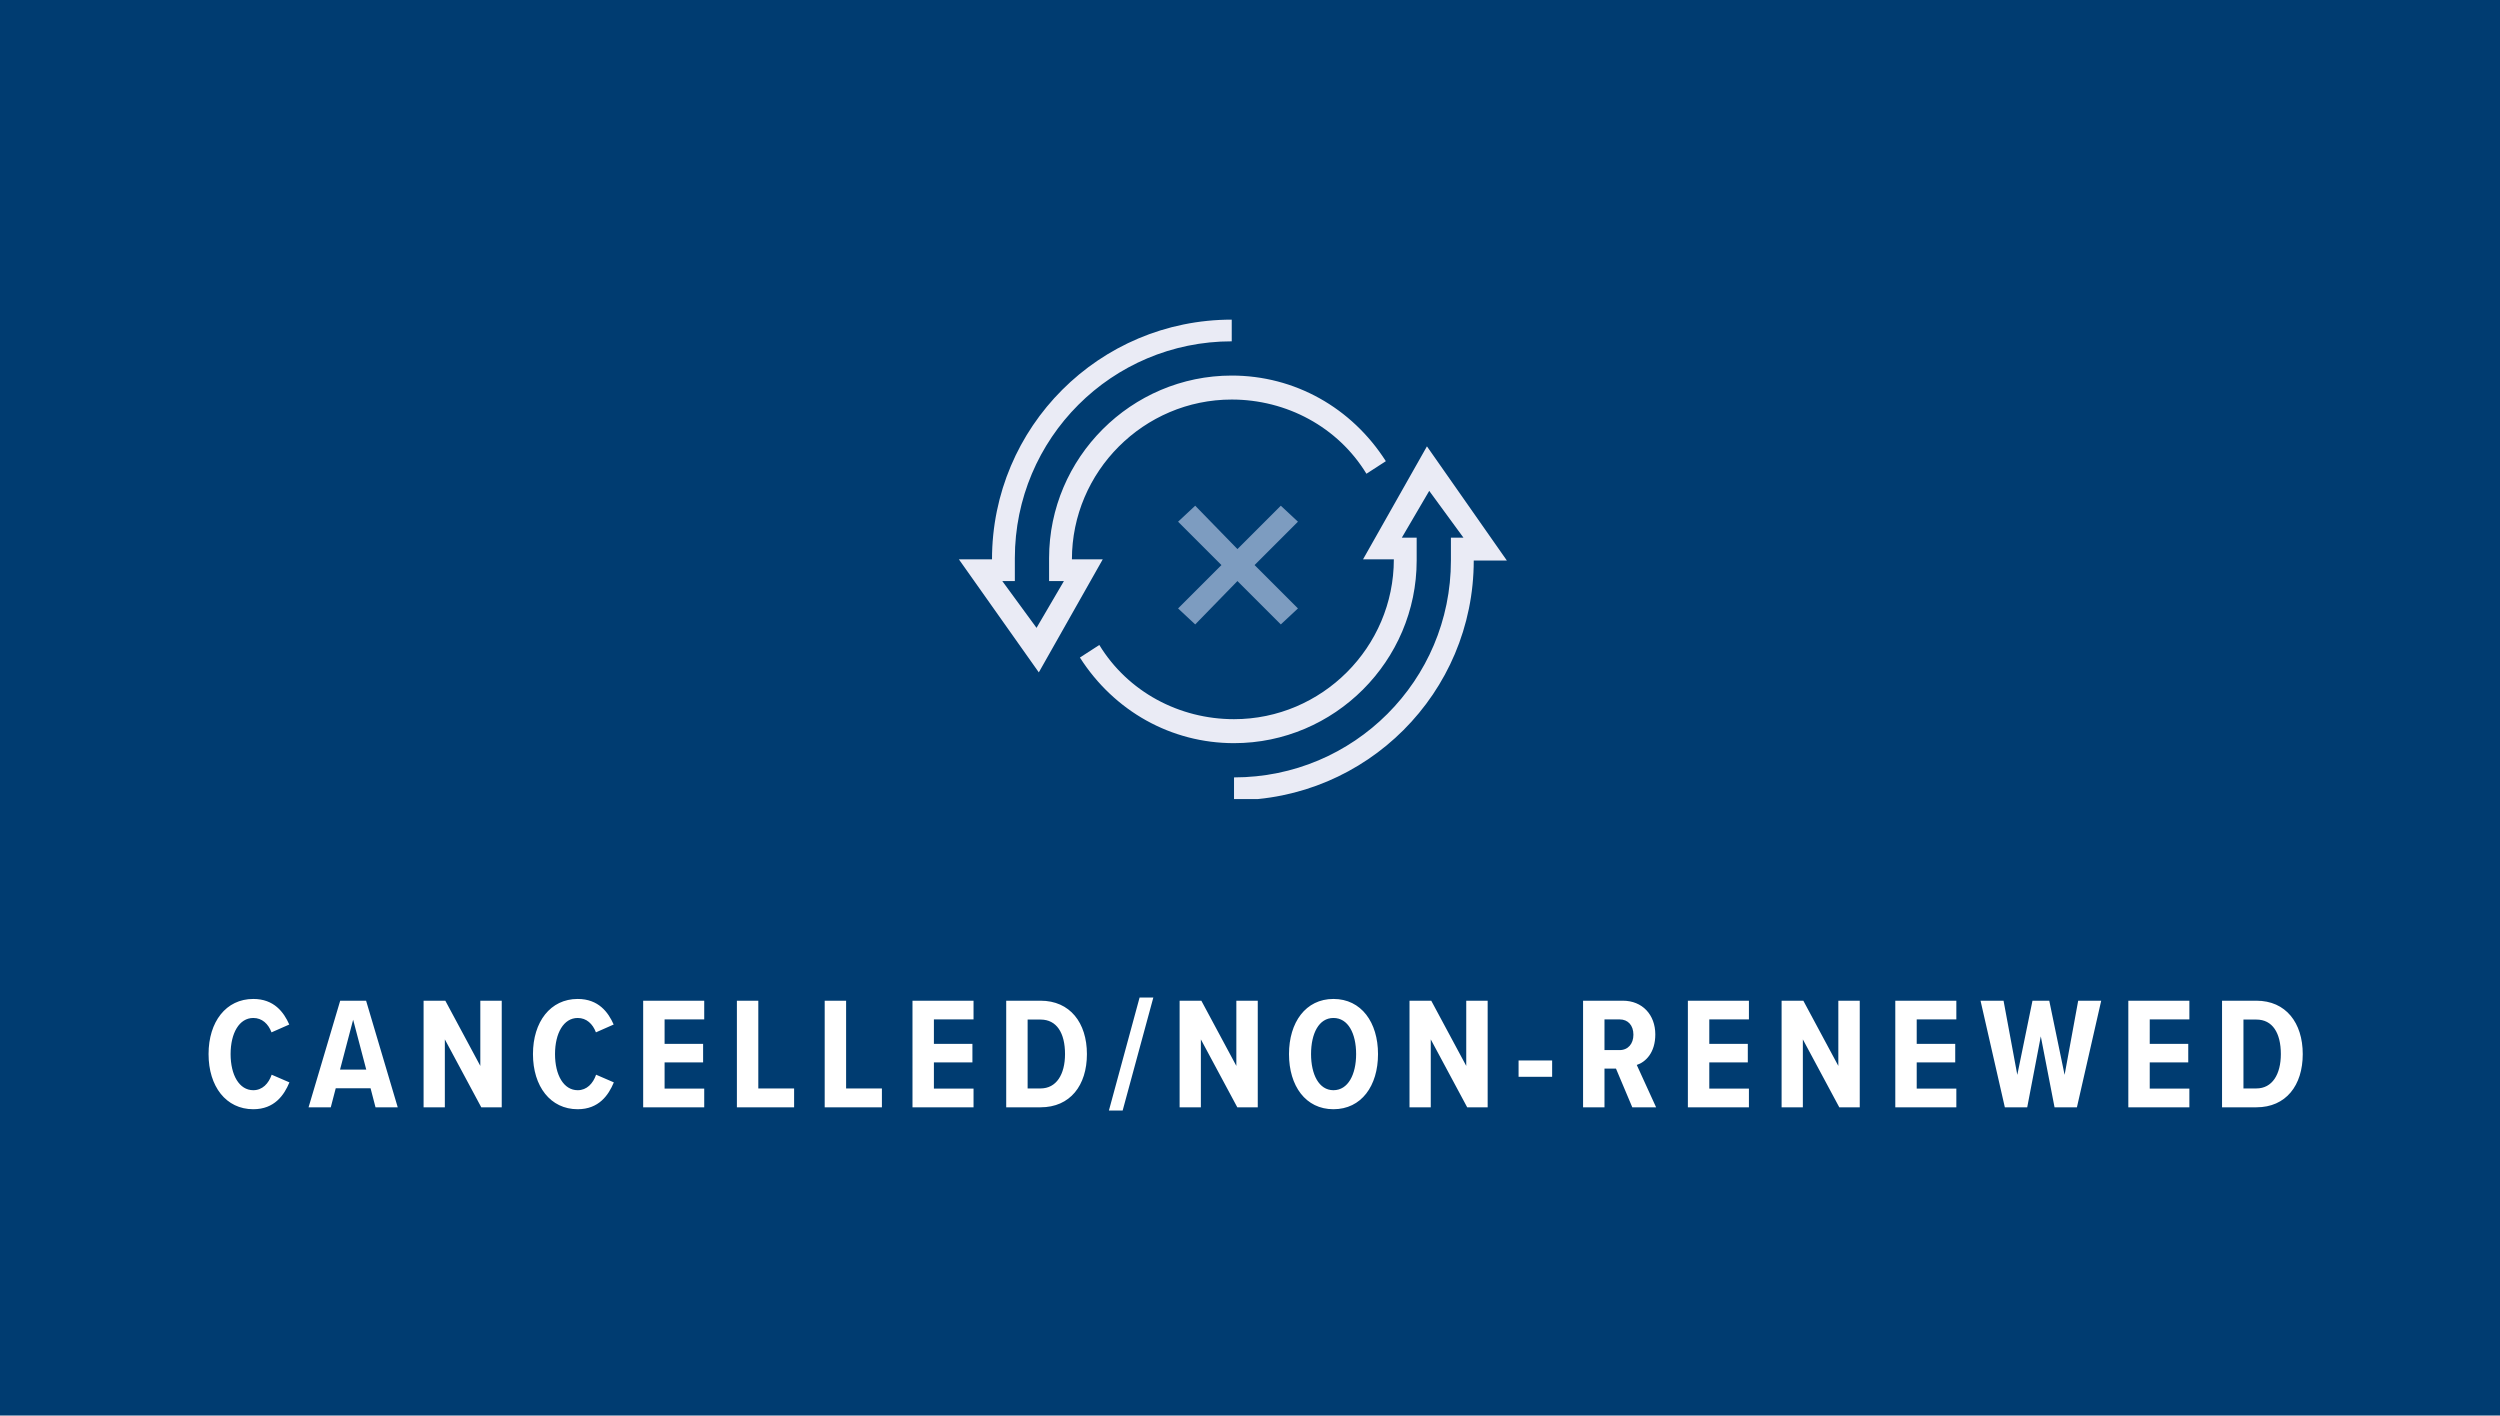 <svg width="219" height="124" fill="none" xmlns="http://www.w3.org/2000/svg"><path fill="#003C71" d="M0 0h219v124H0z"/><path d="M22.19 97.168c1.848 0 2.701-1.232 3.163-2.352l-1.554-.672c-.265.77-.811 1.358-1.61 1.358-1.232 0-1.988-1.33-1.988-3.164s.756-3.164 1.988-3.164c.77 0 1.317.518 1.596 1.26l1.555-.686c-.477-1.078-1.33-2.24-3.15-2.24-2.395 0-3.92 2.002-3.92 4.83 0 2.828 1.526 4.83 3.92 4.83zM32.895 97h1.946l-2.772-9.338h-2.268L27.03 97h1.946l.434-1.666h3.052L32.895 97zm-1.96-7.672l1.148 4.368h-2.296l1.148-4.368zM42.16 97h1.792v-9.338h-1.876v5.712l-3.066-5.712h-1.904V97h1.862v-5.95L42.16 97zm8.448.168c1.848 0 2.702-1.232 3.164-2.352l-1.554-.672c-.266.77-.812 1.358-1.61 1.358-1.232 0-1.988-1.33-1.988-3.164s.756-3.164 1.988-3.164c.77 0 1.316.518 1.596 1.26l1.554-.686c-.476-1.078-1.33-2.24-3.15-2.24-2.394 0-3.92 2.002-3.92 4.83 0 2.828 1.526 4.83 3.92 4.83zM56.342 97h5.348v-1.638h-3.472v-2.296h3.374v-1.624h-3.374V89.3h3.472v-1.638h-5.348V97zm8.21 0h5.012v-1.652h-3.136v-7.686h-1.876V97zm7.69 0h5.013v-1.652h-3.136v-7.686h-1.876V97zm7.692 0h5.348v-1.638H81.81v-2.296h3.374v-1.624H81.81V89.3h3.472v-1.638h-5.348V97zm8.21 0h3.01c2.59 0 4.06-1.918 4.06-4.662 0-2.744-1.484-4.676-4.06-4.676h-3.01V97zm1.876-1.652v-6.034h1.134c1.414 0 2.142 1.176 2.142 3.024 0 1.778-.756 3.01-2.142 3.01H90.02zm7.121 1.932h1.204l2.688-9.898h-1.204l-2.688 9.898zm11.247-.28h1.792v-9.338h-1.876v5.712l-3.066-5.712h-1.904V97h1.862v-5.95l3.192 5.95zm4.528-4.662c0 2.786 1.456 4.83 3.892 4.83 2.45 0 3.906-2.044 3.906-4.83 0-2.772-1.456-4.83-3.906-4.83-2.436 0-3.892 2.058-3.892 4.83zm5.88 0c0 1.778-.7 3.164-1.988 3.164-1.274 0-1.96-1.386-1.96-3.164 0-1.806.686-3.164 1.96-3.164 1.288 0 1.988 1.358 1.988 3.164zM128.527 97h1.792v-9.338h-1.876v5.712l-3.066-5.712h-1.904V97h1.862v-5.95l3.192 5.95zm4.5-2.674h2.94v-1.428h-2.94v1.428zM142.989 97h2.086l-1.694-3.71c.77-.252 1.624-1.064 1.624-2.674 0-1.722-1.134-2.954-2.842-2.954h-3.486V97h1.876v-3.388h1.008L142.989 97zm.098-6.356c0 .798-.476 1.344-1.204 1.344h-1.33V89.3h1.33c.728 0 1.204.518 1.204 1.344zM147.858 97h5.348v-1.638h-3.472v-2.296h3.374v-1.624h-3.374V89.3h3.472v-1.638h-5.348V97zm13.264 0h1.792v-9.338h-1.876v5.712l-3.066-5.712h-1.904V97h1.862v-5.95l3.192 5.95zm4.906 0h5.348v-1.638h-3.472v-2.296h3.374v-1.624h-3.374V89.3h3.472v-1.638h-5.348V97zm13.95 0h1.96l2.128-9.338h-2.016l-1.19 6.496-1.344-6.496h-1.47l-1.33 6.496-1.204-6.496h-2.016L175.624 97h1.96l1.19-6.216L179.978 97zm6.463 0h5.348v-1.638h-3.472v-2.296h3.374v-1.624h-3.374V89.3h3.472v-1.638h-5.348V97zm8.21 0h3.01c2.59 0 4.06-1.918 4.06-4.662 0-2.744-1.484-4.676-4.06-4.676h-3.01V97zm1.876-1.652v-6.034h1.134c1.414 0 2.142 1.176 2.142 3.024 0 1.778-.756 3.01-2.142 3.01h-1.134z" fill="#fff"/><g clip-path="url(#clip0)"><path d="M93.9 49c0-7.7 6.3-14 14-14 4.8 0 9.3 2.4 11.8 6.5l1.7-1.1c-3-4.7-8-7.5-13.5-7.5-8.8 0-16 7.2-16 16v2h1.3L90.8 55l-3-4.1h1.1v-2c0-10.5 8.5-19 19-19V28c-11.6 0-21 9.4-21 21H84l7 9.9 5.6-9.9h-2.7zM125 39.1l-5.6 9.9h2.7c0 7.7-6.3 14-14 14-4.8 0-9.3-2.4-11.8-6.5l-1.7 1.1c3 4.7 8 7.5 13.5 7.5 8.8 0 16-7.2 16-16v-2h-1.3l2.4-4.1 3 4.1h-1.1v2c0 10.5-8.5 19-19 19v2c11.6 0 21-9.4 21-21h2.9l-7-10z" fill="#EAEBF5"/><path d="M112.2 44.3l-3.8 3.8-3.7-3.8-1.5 1.4 3.8 3.8-3.8 3.8 1.5 1.4 3.7-3.8 3.8 3.8 1.5-1.4-3.8-3.8 3.8-3.8-1.5-1.4z" fill="#7D9CC0"/></g><defs><clipPath id="clip0"><path fill="#fff" transform="translate(84 28)" d="M0 0h48.1v42H0z"/></clipPath></defs></svg>